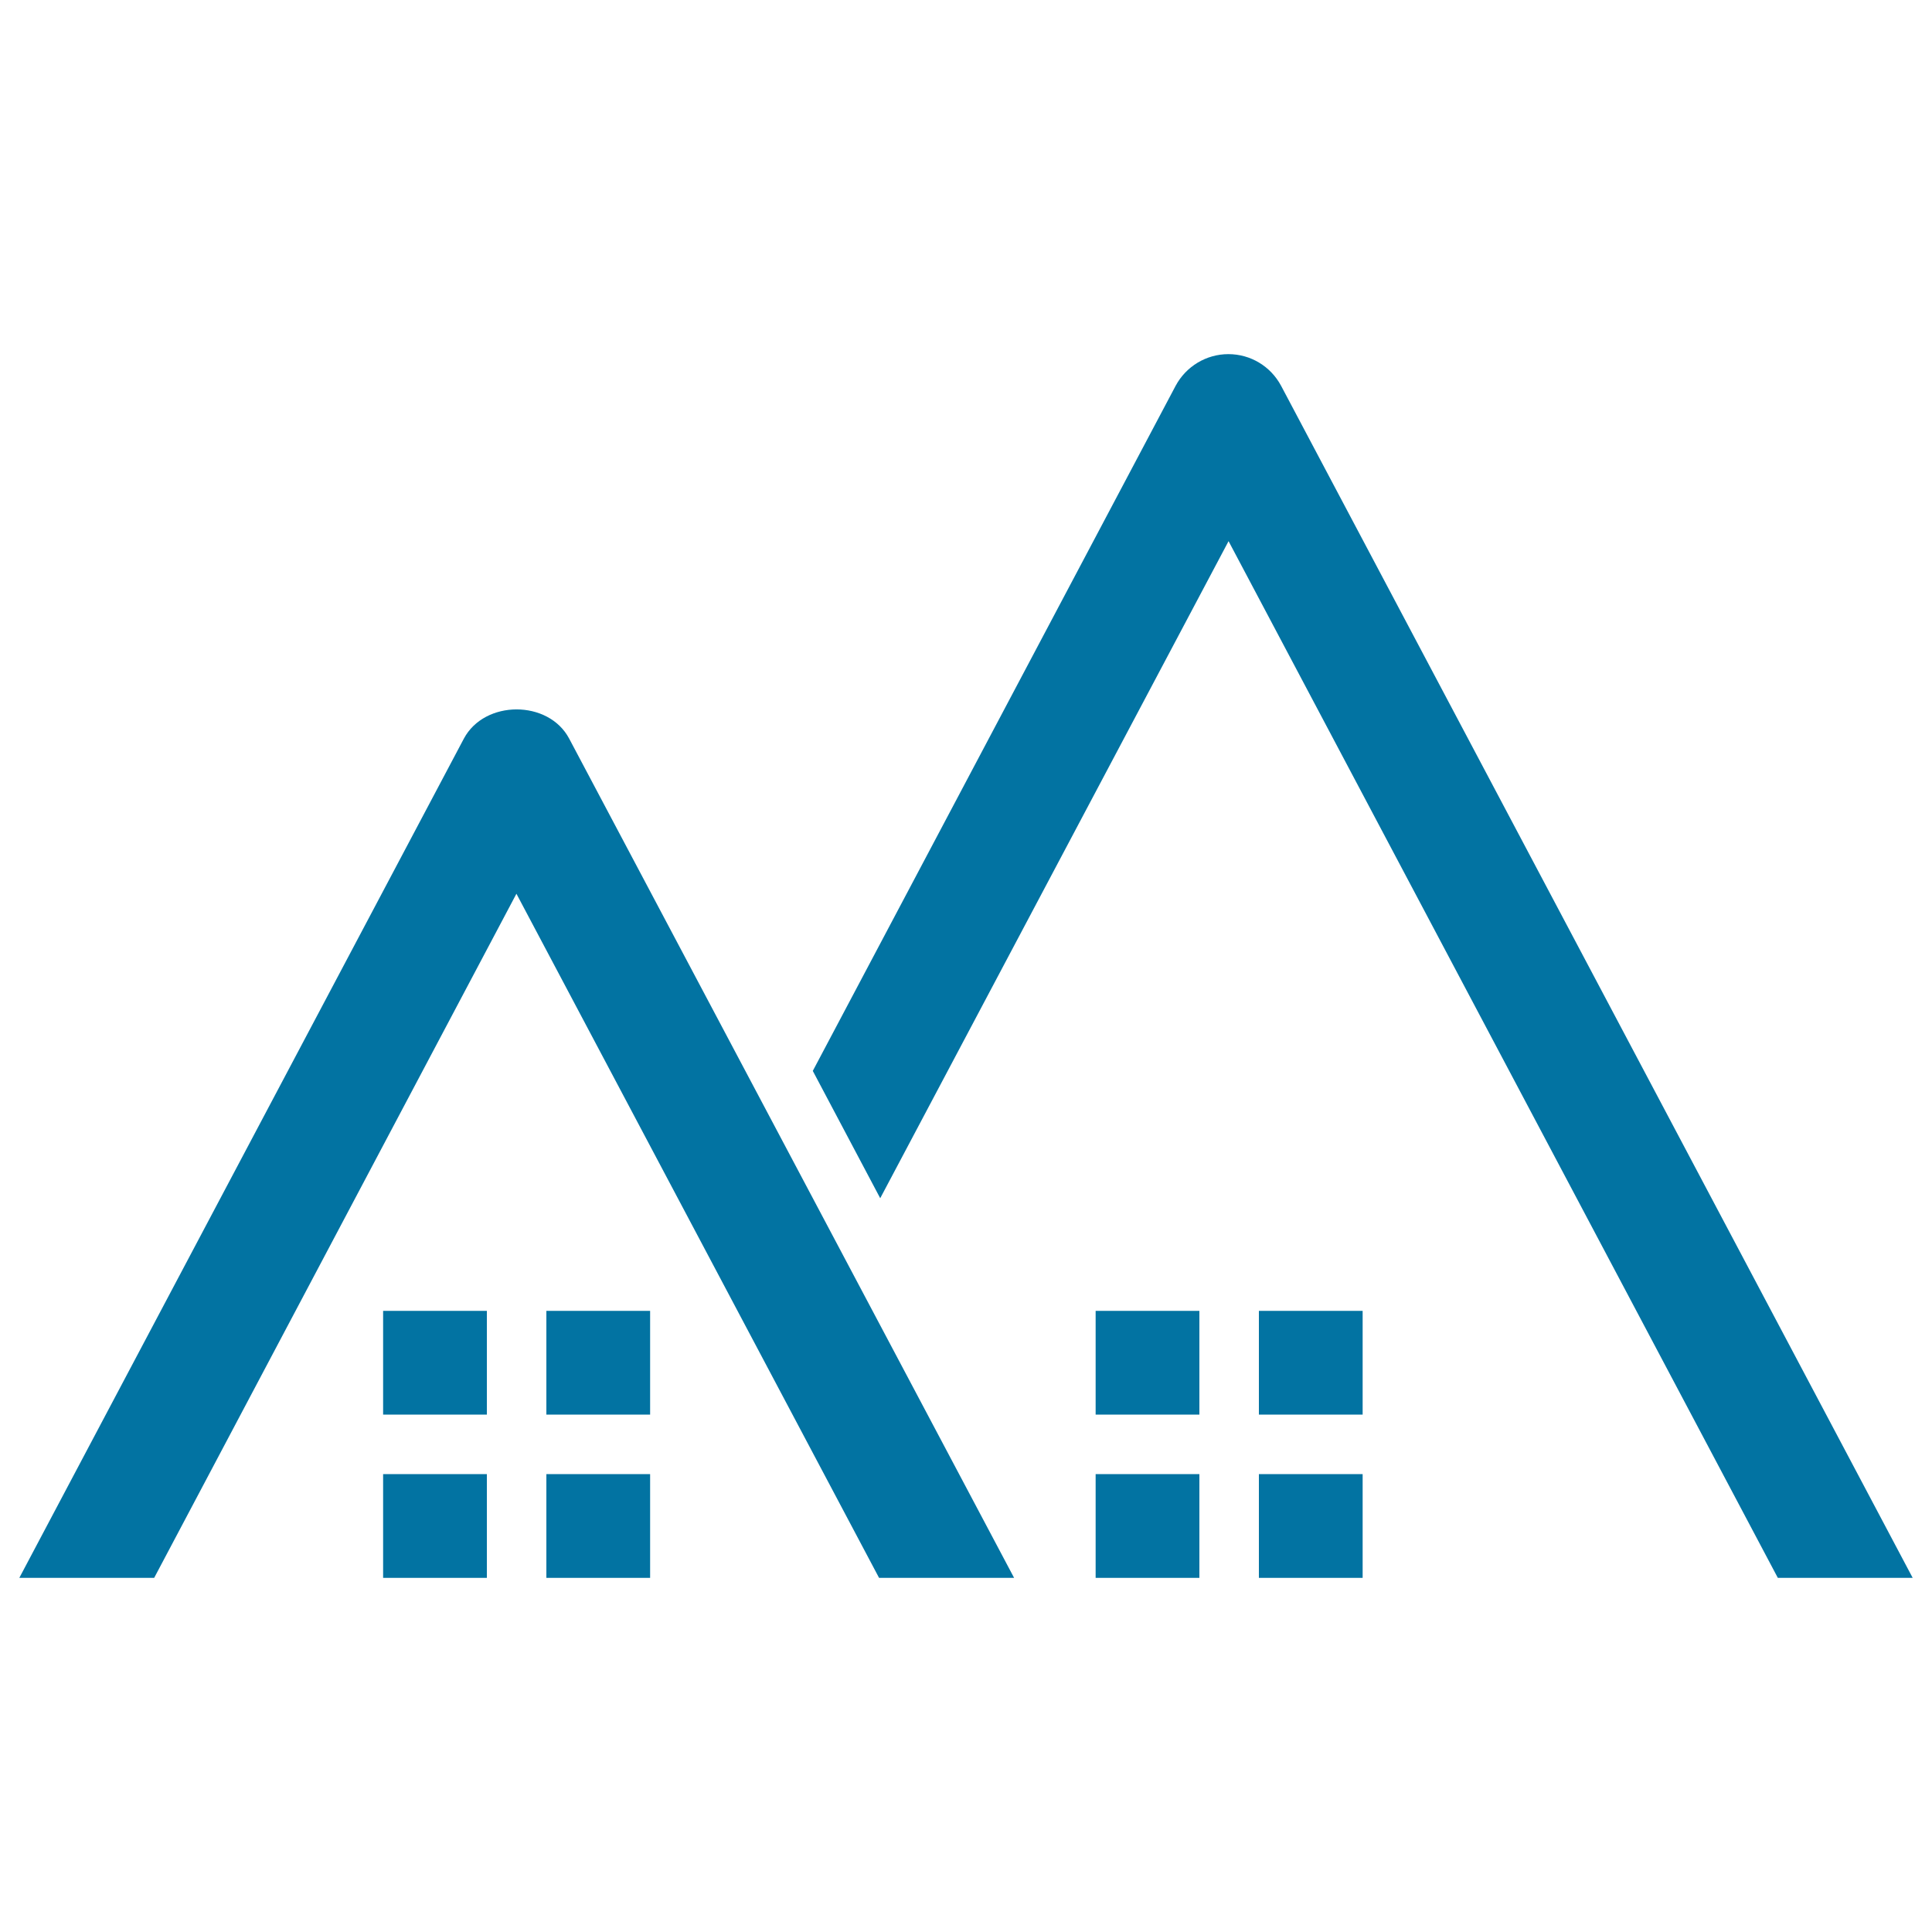 <svg xmlns="http://www.w3.org/2000/svg" viewBox="0 0 1000 1000" style="fill:#0273a2">
<title>Mountain Property SVG icon</title>
<g><g><path d="M240.1,382.3L10,816.7h69.8l187.5-354.1L455,816.7h69.8h0.1L294.6,382.3C283.9,362.1,250.8,362.2,240.1,382.3z"/><path d="M663.1,199.7c-5.4-10.1-15.8-16.4-27.3-16.4c-11.4,0-21.9,6.3-27.3,16.4L420.7,554.3l34.9,65.9l180.3-340.1l284.3,536.6H990L663.1,199.7z"/><rect x="567.1" y="763" width="53.7" height="53.7"/><rect x="567.1" y="678.5" width="53.7" height="53.7"/><rect x="651.6" y="678.5" width="53.7" height="53.7"/><rect x="651.6" y="763" width="53.7" height="53.7"/><rect x="198.3" y="763" width="53.7" height="53.7"/><rect x="198.3" y="678.5" width="53.7" height="53.7"/><rect x="282.8" y="678.5" width="53.7" height="53.7"/><rect x="282.8" y="763" width="53.7" height="53.7"/></g></g>
</svg>